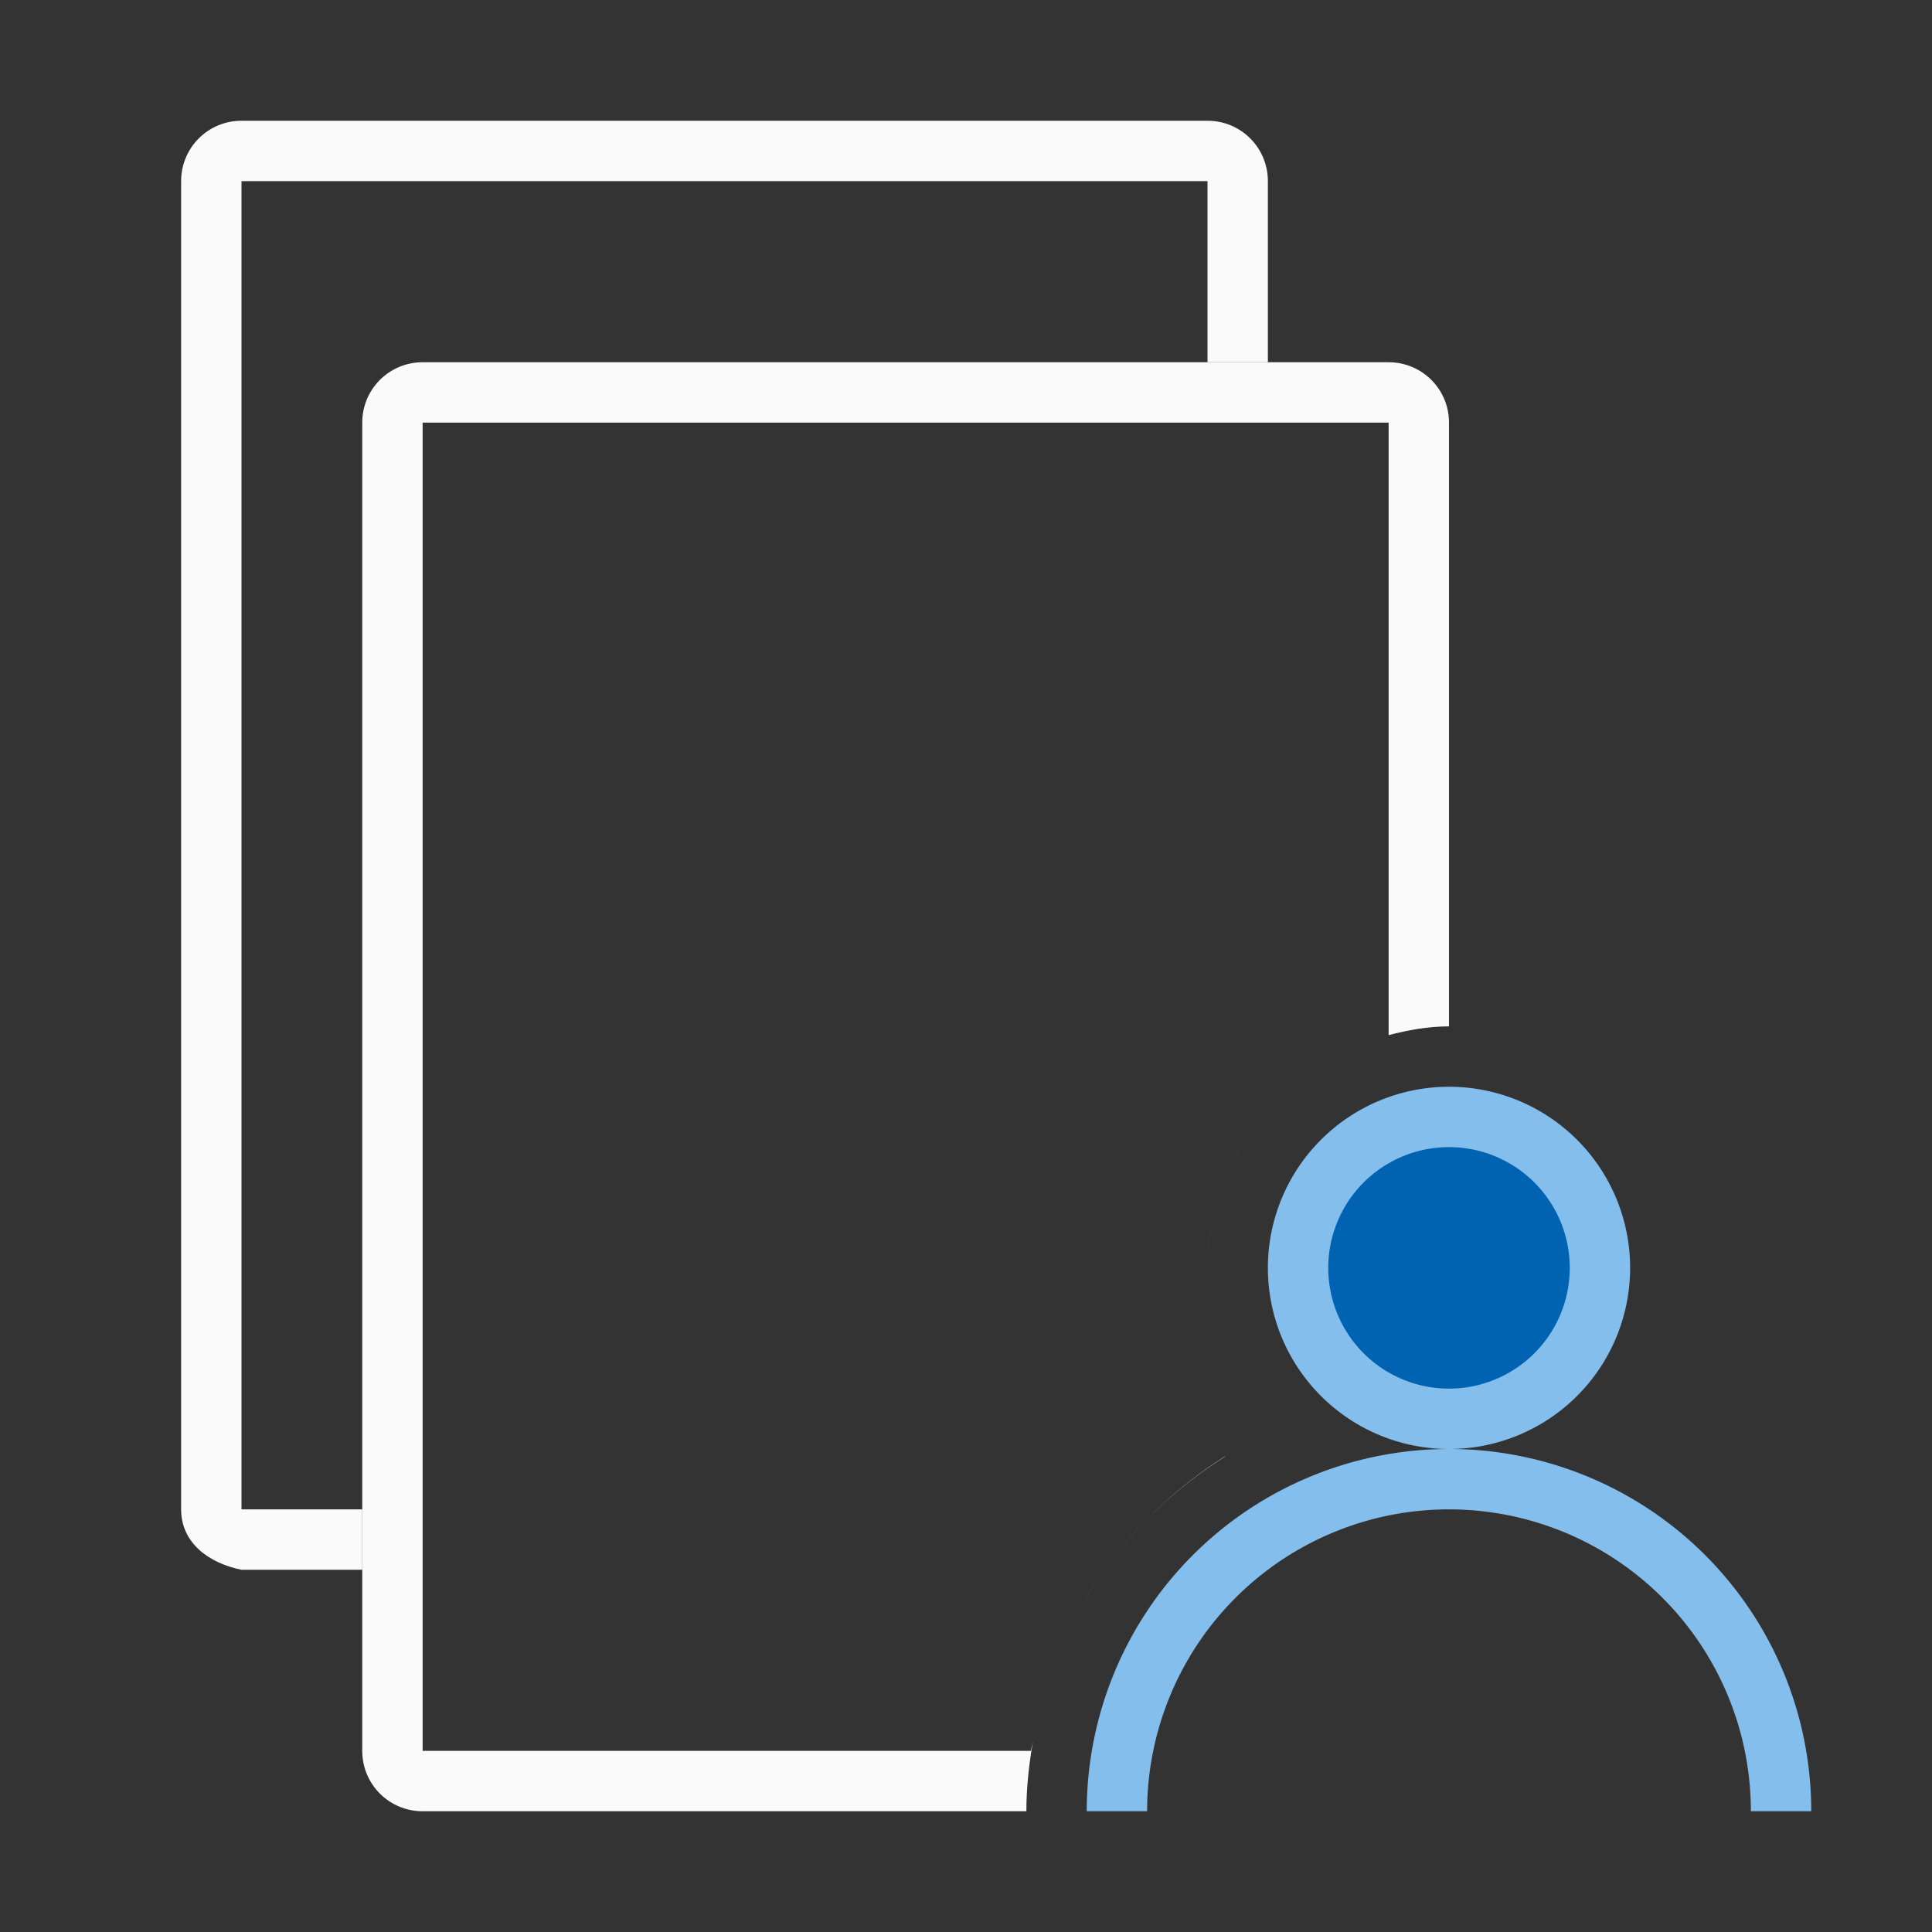 <svg viewBox="0 0 32 32" xmlns="http://www.w3.org/2000/svg"><rect x="0" y="0" width="32" height="32" fill="#333333" stroke="none"/><path d="m4 2c-.554 0-1 .446-1 1v22c0 .554.457.891 1 1h2v-1h-2v-22h16v3h1v-3c0-.554-.446-1-1-1z" fill="#fafafa"/><path d="m7 6c-.554 0-1 .446-1 1v22c0 .554.446 1 1 1h10c0-.397.044-.781.109-1.158-.009.053-.025.104-.033.158h-10.076v-22h16v10.145c.322-.084.653-.145 1-.145v-10c0-.554-.446-1-1-1zm13.965 12.432c-.054.063-.108.125-.158.191.05-.066.105-.128.158-.191zm-.377.518c-.065.106-.123.214-.178.326.054-.112.113-.22.178-.326zm-.307.609c-.058.148-.102.301-.143.457.04-.155.085-.309.143-.457zm-.205.697c-.047.242-.076.489-.076.744 0-.255.03-.502.076-.744zm-.008 1.426c.012.068.031.133.047.199-.016-.066-.035-.132-.047-.199zm.193.678c.021.055.039.11.062.164-.023-.054-.042-.109-.062-.164zm.031 1.76c-.492.31-.943.679-1.344 1.096.401-.415.851-.781 1.342-1.09zm-1.344 1.096c-.197.205-.382.42-.553.646.171-.226.356-.443.553-.646zm-.664.812c-.129.181-.256.363-.367.557.112-.193.238-.376.367-.557zm-.494.809c-.086.165-.175.328-.248.5.073-.172.162-.336.248-.5zm-.445 1.059c-.028.087-.063.171-.088.26.025-.089.06-.173.088-.26z" fill="#fafafa"/><path d="m24 18a3 3 0 0 0 -3 3 3 3 0 0 0 3 3 3 3 0 0 0 3-3 3 3 0 0 0 -3-3zm0 6a6 6 0 0 0 -6 6h1a5 5 0 0 1 5-5 5 5 0 0 1 5 5h1a6 6 0 0 0 -6-6z" fill="#83beec"/><path d="m26 21a2 2 0 0 1 -2 2 2 2 0 0 1 -2-2 2 2 0 0 1 2-2 2 2 0 0 1 2 2z" fill="#0063b1"/></svg>